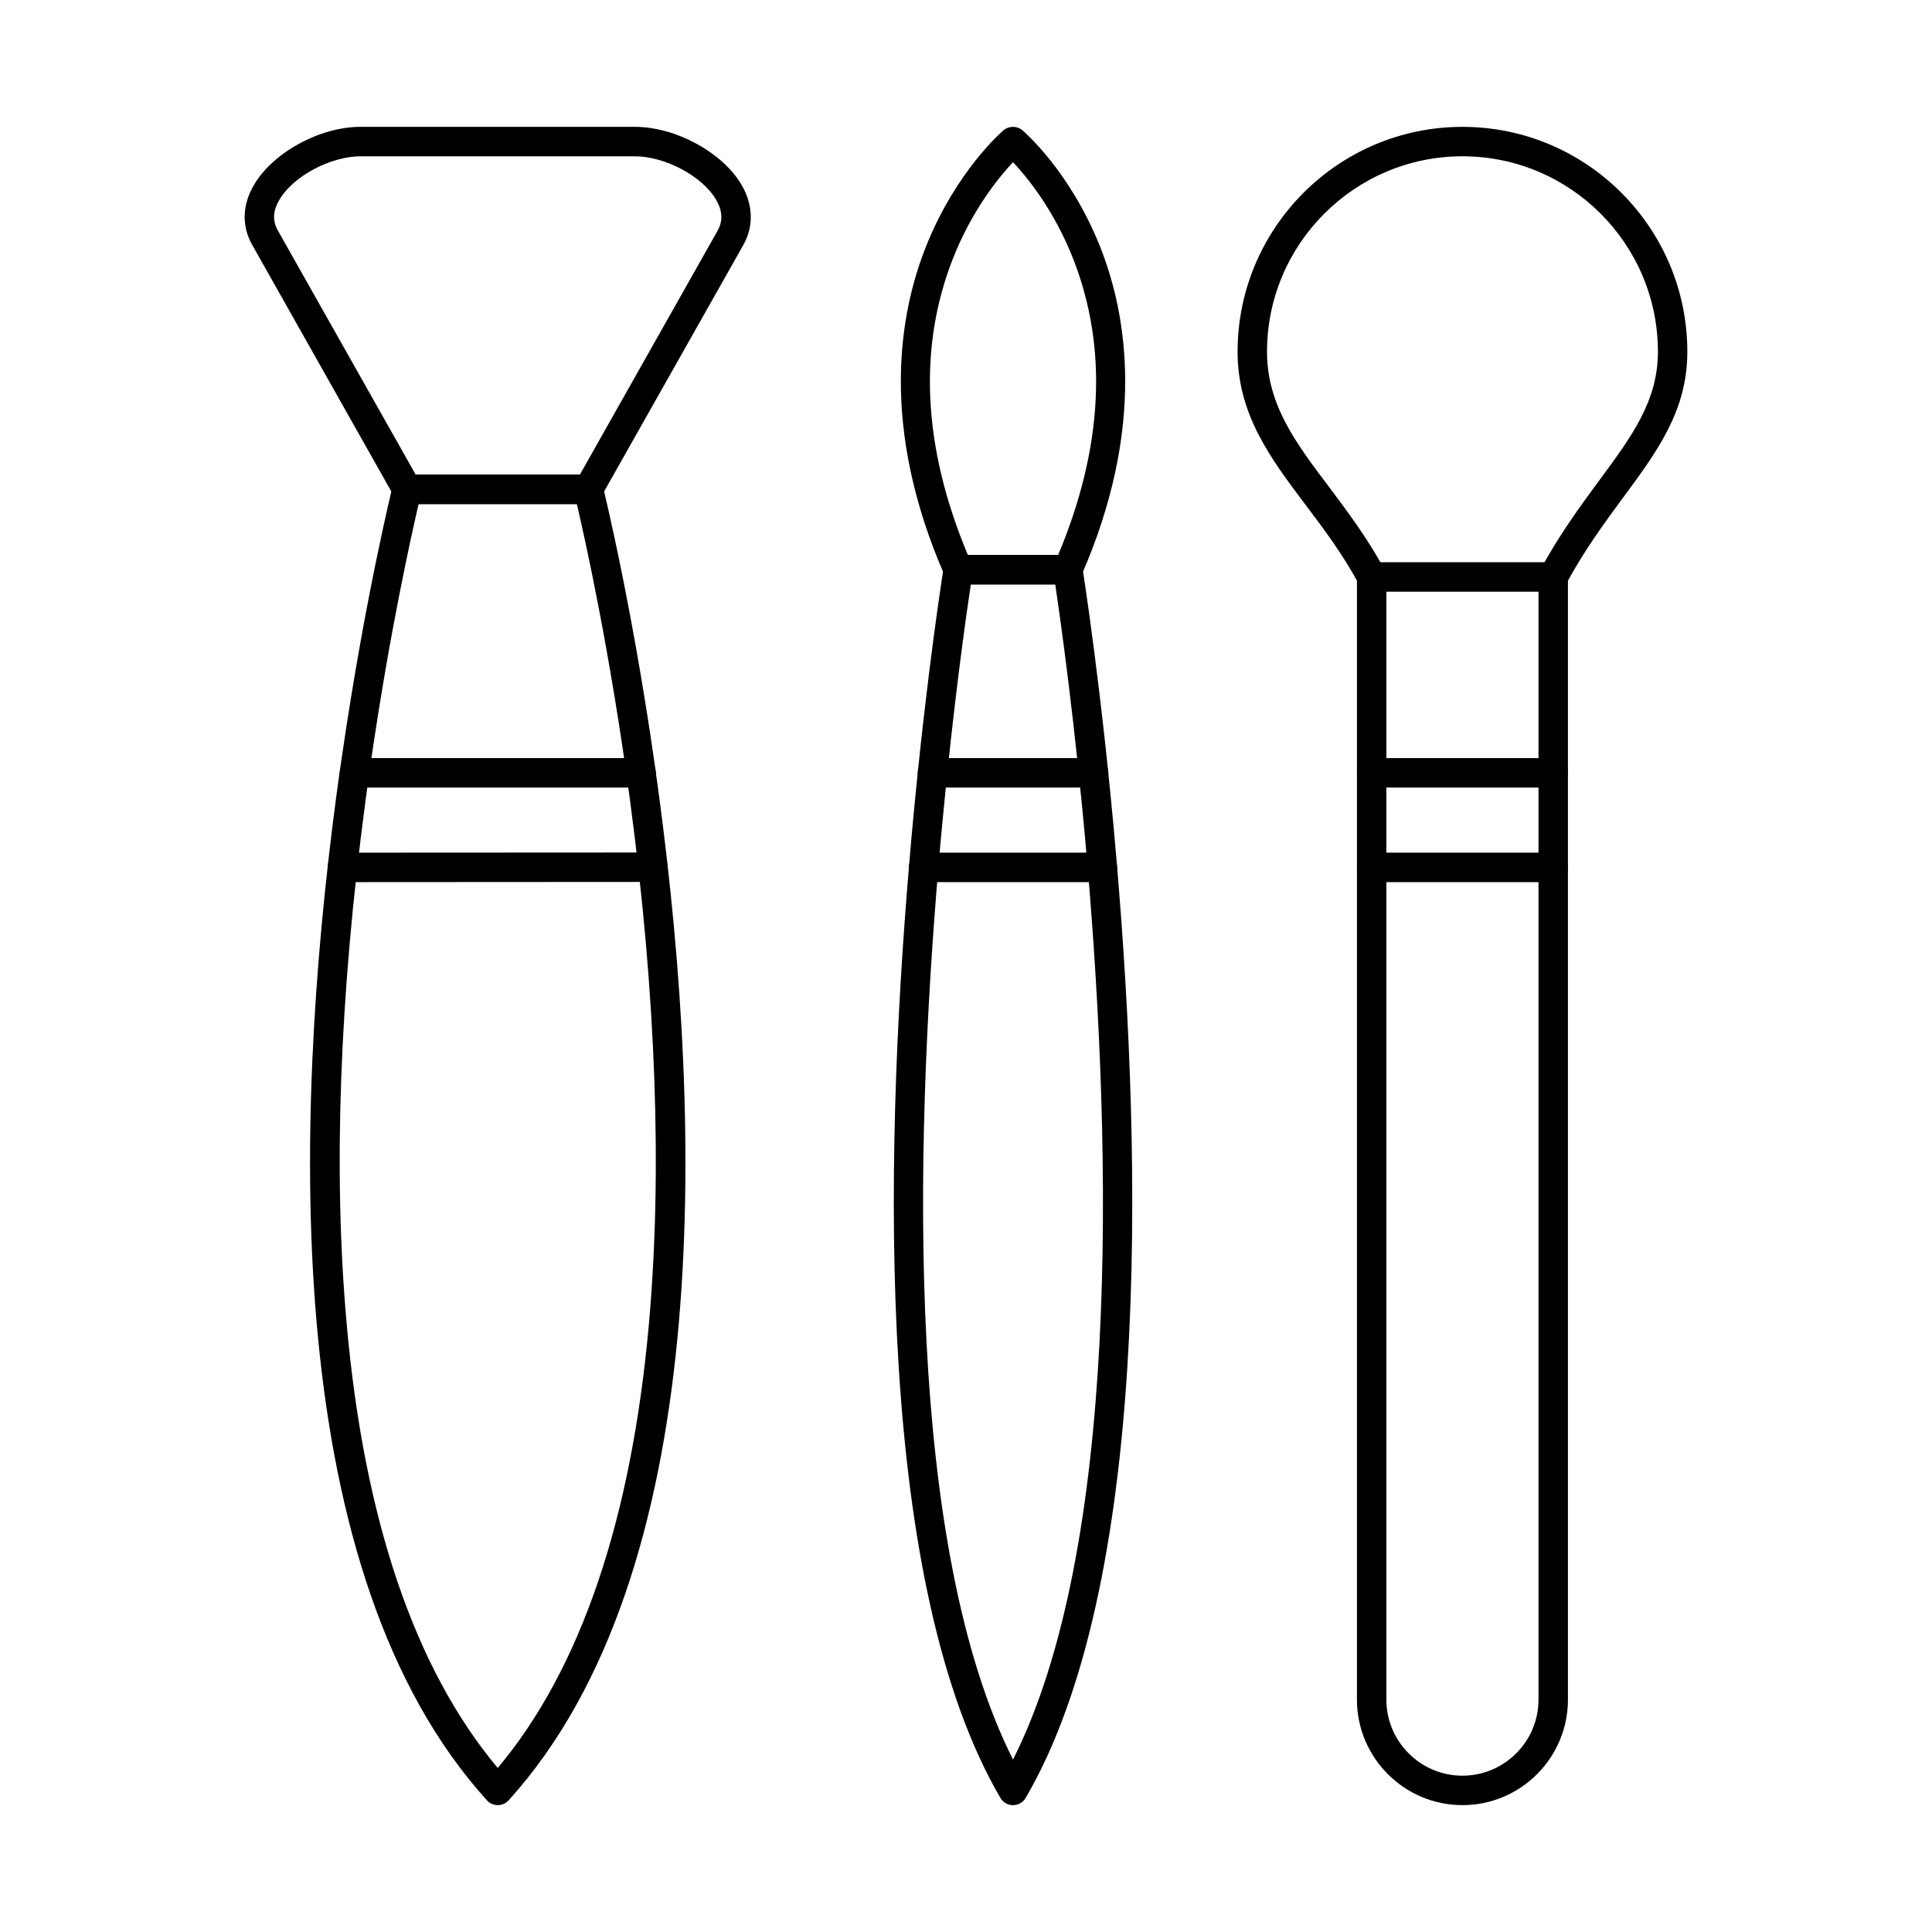 <?xml version="1.0" encoding="UTF-8"?>
<!-- Uploaded to: SVG Repo, www.svgrepo.com, Generator: SVG Repo Mixer Tools -->
<svg fill="#000000" width="800px" height="800px" version="1.1" viewBox="144 144 512 512" xmlns="http://www.w3.org/2000/svg">
 <g>
  <path d="m254.93 277.58c-1.938 8.383-7.637 33.875-12.523 67.535-0.523 3.664-1.051 7.375-1.535 11.035-6.91 51.816-8.605 98.441-5.008 138.58 4.606 52.012 18.102 91.617 40.039 117.8 21.98-26.188 35.434-65.797 40.078-117.8 3.555-40.141 1.898-86.766-5.012-138.58-5.211-39.105-11.918-69.297-14.102-78.57zm20.969 344.8c-1.09 0-2.141-0.469-2.867-1.289-54.301-59.91-51.676-177.71-39.918-265.98 0.484-3.684 1.012-7.43 1.574-11.121 6.059-41.648 13.332-70.961 13.375-71.258 0.445-1.738 2.019-2.957 3.797-2.957h48.078c1.816 0 3.352 1.219 3.797 2.957 0.082 0.344 8.645 34.887 14.949 82.379 11.797 88.27 14.383 206.07-39.879 265.98-0.77 0.82-1.777 1.289-2.91 1.289z"/>
  <path d="m254.16 269.78h43.512l36.523-64.688c1.414-2.559 1.293-5.219-0.402-8.137-3.637-6.254-13.535-11.535-21.574-11.535h-72.645c-8 0-17.898 5.281-21.535 11.535-1.738 2.918-1.859 5.578-0.402 8.137zm45.777 7.801h-48.078c-1.414 0-2.707-0.754-3.394-1.984l-37.613-66.672c-2.828-4.965-2.668-10.617 0.445-15.906 5.051-8.637 17.453-15.406 28.281-15.406h72.645c10.828 0 23.273 6.766 28.32 15.406 3.07 5.289 3.231 10.941 0.445 15.906l-37.656 66.672c-0.688 1.227-1.98 1.984-3.394 1.984z"/>
  <path d="m401.27 298.89c-1.254 8.355-4.606 31.977-7.516 62.961-0.324 3.367-0.645 6.824-0.93 10.363-6.746 78.48-8.566 182.05 19.637 238.09 28.199-56.031 26.383-159.6 19.637-238.09-3.109-36.078-7.07-64.066-8.445-73.324zm11.191 323.5c-1.375 0-2.668-0.742-3.352-1.938-32.727-56.051-31.152-166.29-24.039-248.9 0.281-3.559 0.605-7.039 0.93-10.43 3.637-39.02 8.039-66.473 8.082-66.75 0.281-1.891 1.938-3.285 3.84-3.285h29.09c1.898 0 3.555 1.395 3.84 3.285 0.039 0.324 5.211 32.672 9.008 77.176 7.109 82.609 8.688 192.86-24.039 248.9-0.688 1.195-1.98 1.938-3.352 1.938z"/>
  <path d="m400.5 291.08h23.918c11.961-28.535 13.25-54.992 3.918-78.664-5.09-12.871-12.16-21.48-15.879-25.438-3.719 3.957-10.789 12.562-15.879 25.438-9.332 23.668-8.039 50.129 3.918 78.664zm26.504 7.805h-29.09c-1.535 0-2.949-0.922-3.555-2.34-17.211-39.336-12.16-69.242-4.891-87.402 7.961-19.816 19.957-30.168 20.445-30.602 1.496-1.234 3.594-1.234 5.051 0 0.523 0.434 12.523 10.785 20.484 30.602 7.273 18.16 12.324 48.066-4.887 87.402-0.605 1.418-2.019 2.34-3.555 2.34z"/>
  <path d="m511.4 300.81v293.61c0 11.113 9.051 20.156 20.16 20.156s20.16-9.043 20.16-20.156v-293.61zm20.16 321.57c-15.395 0-27.957-12.551-27.957-27.957v-297.52c0-2.152 1.738-3.898 3.918-3.898h48.078c2.18 0 3.918 1.746 3.918 3.898v297.52c0 15.41-12.523 27.957-27.957 27.957z"/>
  <path d="m555.61 300.81c-0.605 0-1.254-0.152-1.82-0.469-1.898-1.023-2.625-3.387-1.617-5.285 5.09-9.41 10.707-17.043 15.676-23.777 8.688-11.77 15.516-21.066 15.516-34.055 0-28.566-23.23-51.805-51.797-51.805-28.562 0-51.797 23.238-51.797 51.805 0 13.992 7.555 24.059 16.363 35.719 5.012 6.691 10.223 13.609 14.828 22.113 1.012 1.898 0.281 4.262-1.574 5.285-1.898 1.023-4.281 0.312-5.293-1.582-4.324-7.984-9.332-14.66-14.223-21.121-9.211-12.246-17.898-23.812-17.898-40.41 0-32.867 26.707-59.609 59.594-59.609s59.594 26.742 59.594 59.609c0 15.555-7.879 26.27-17.051 38.68-4.809 6.527-10.262 13.926-15.07 22.852-0.688 1.309-2.059 2.051-3.434 2.051z"/>
  <path d="m555.61 352.71h-48.078c-2.18 0-3.918-1.746-3.918-3.898 0-2.156 1.738-3.902 3.918-3.902h48.078c2.18 0 3.918 1.746 3.918 3.902 0 2.152-1.738 3.898-3.918 3.898z"/>
  <path d="m555.61 377.77h-48.078c-2.18 0-3.918-1.75-3.918-3.902 0-2.156 1.738-3.902 3.918-3.902h48.078c2.18 0 3.918 1.746 3.918 3.902 0 2.152-1.738 3.902-3.918 3.902z"/>
  <path d="m433.79 352.71h-42.664c-2.141 0-3.918-1.746-3.918-3.898 0-2.156 1.777-3.902 3.918-3.902h42.664c2.184 0 3.918 1.746 3.918 3.902 0 2.152-1.738 3.898-3.918 3.898z"/>
  <path d="m436.13 377.77h-47.352c-2.184 0-3.918-1.75-3.918-3.902 0-2.156 1.738-3.902 3.918-3.902h47.352c2.184 0 3.918 1.746 3.918 3.902 0 2.152-1.738 3.902-3.918 3.902z"/>
  <path d="m313.88 352.71h-75.957c-2.141 0-3.879-1.746-3.879-3.898 0-2.156 1.738-3.902 3.879-3.902h75.957c2.184 0 3.918 1.746 3.918 3.902 0 2.152-1.738 3.898-3.918 3.898z"/>
  <path d="m234.77 377.77c-2.184 0-3.918-1.746-3.918-3.902 0-2.152 1.738-3.902 3.918-3.902l82.301-0.043c2.141 0 3.879 1.746 3.879 3.902 0 2.148-1.738 3.898-3.879 3.898z"/>
 </g>
</svg>
